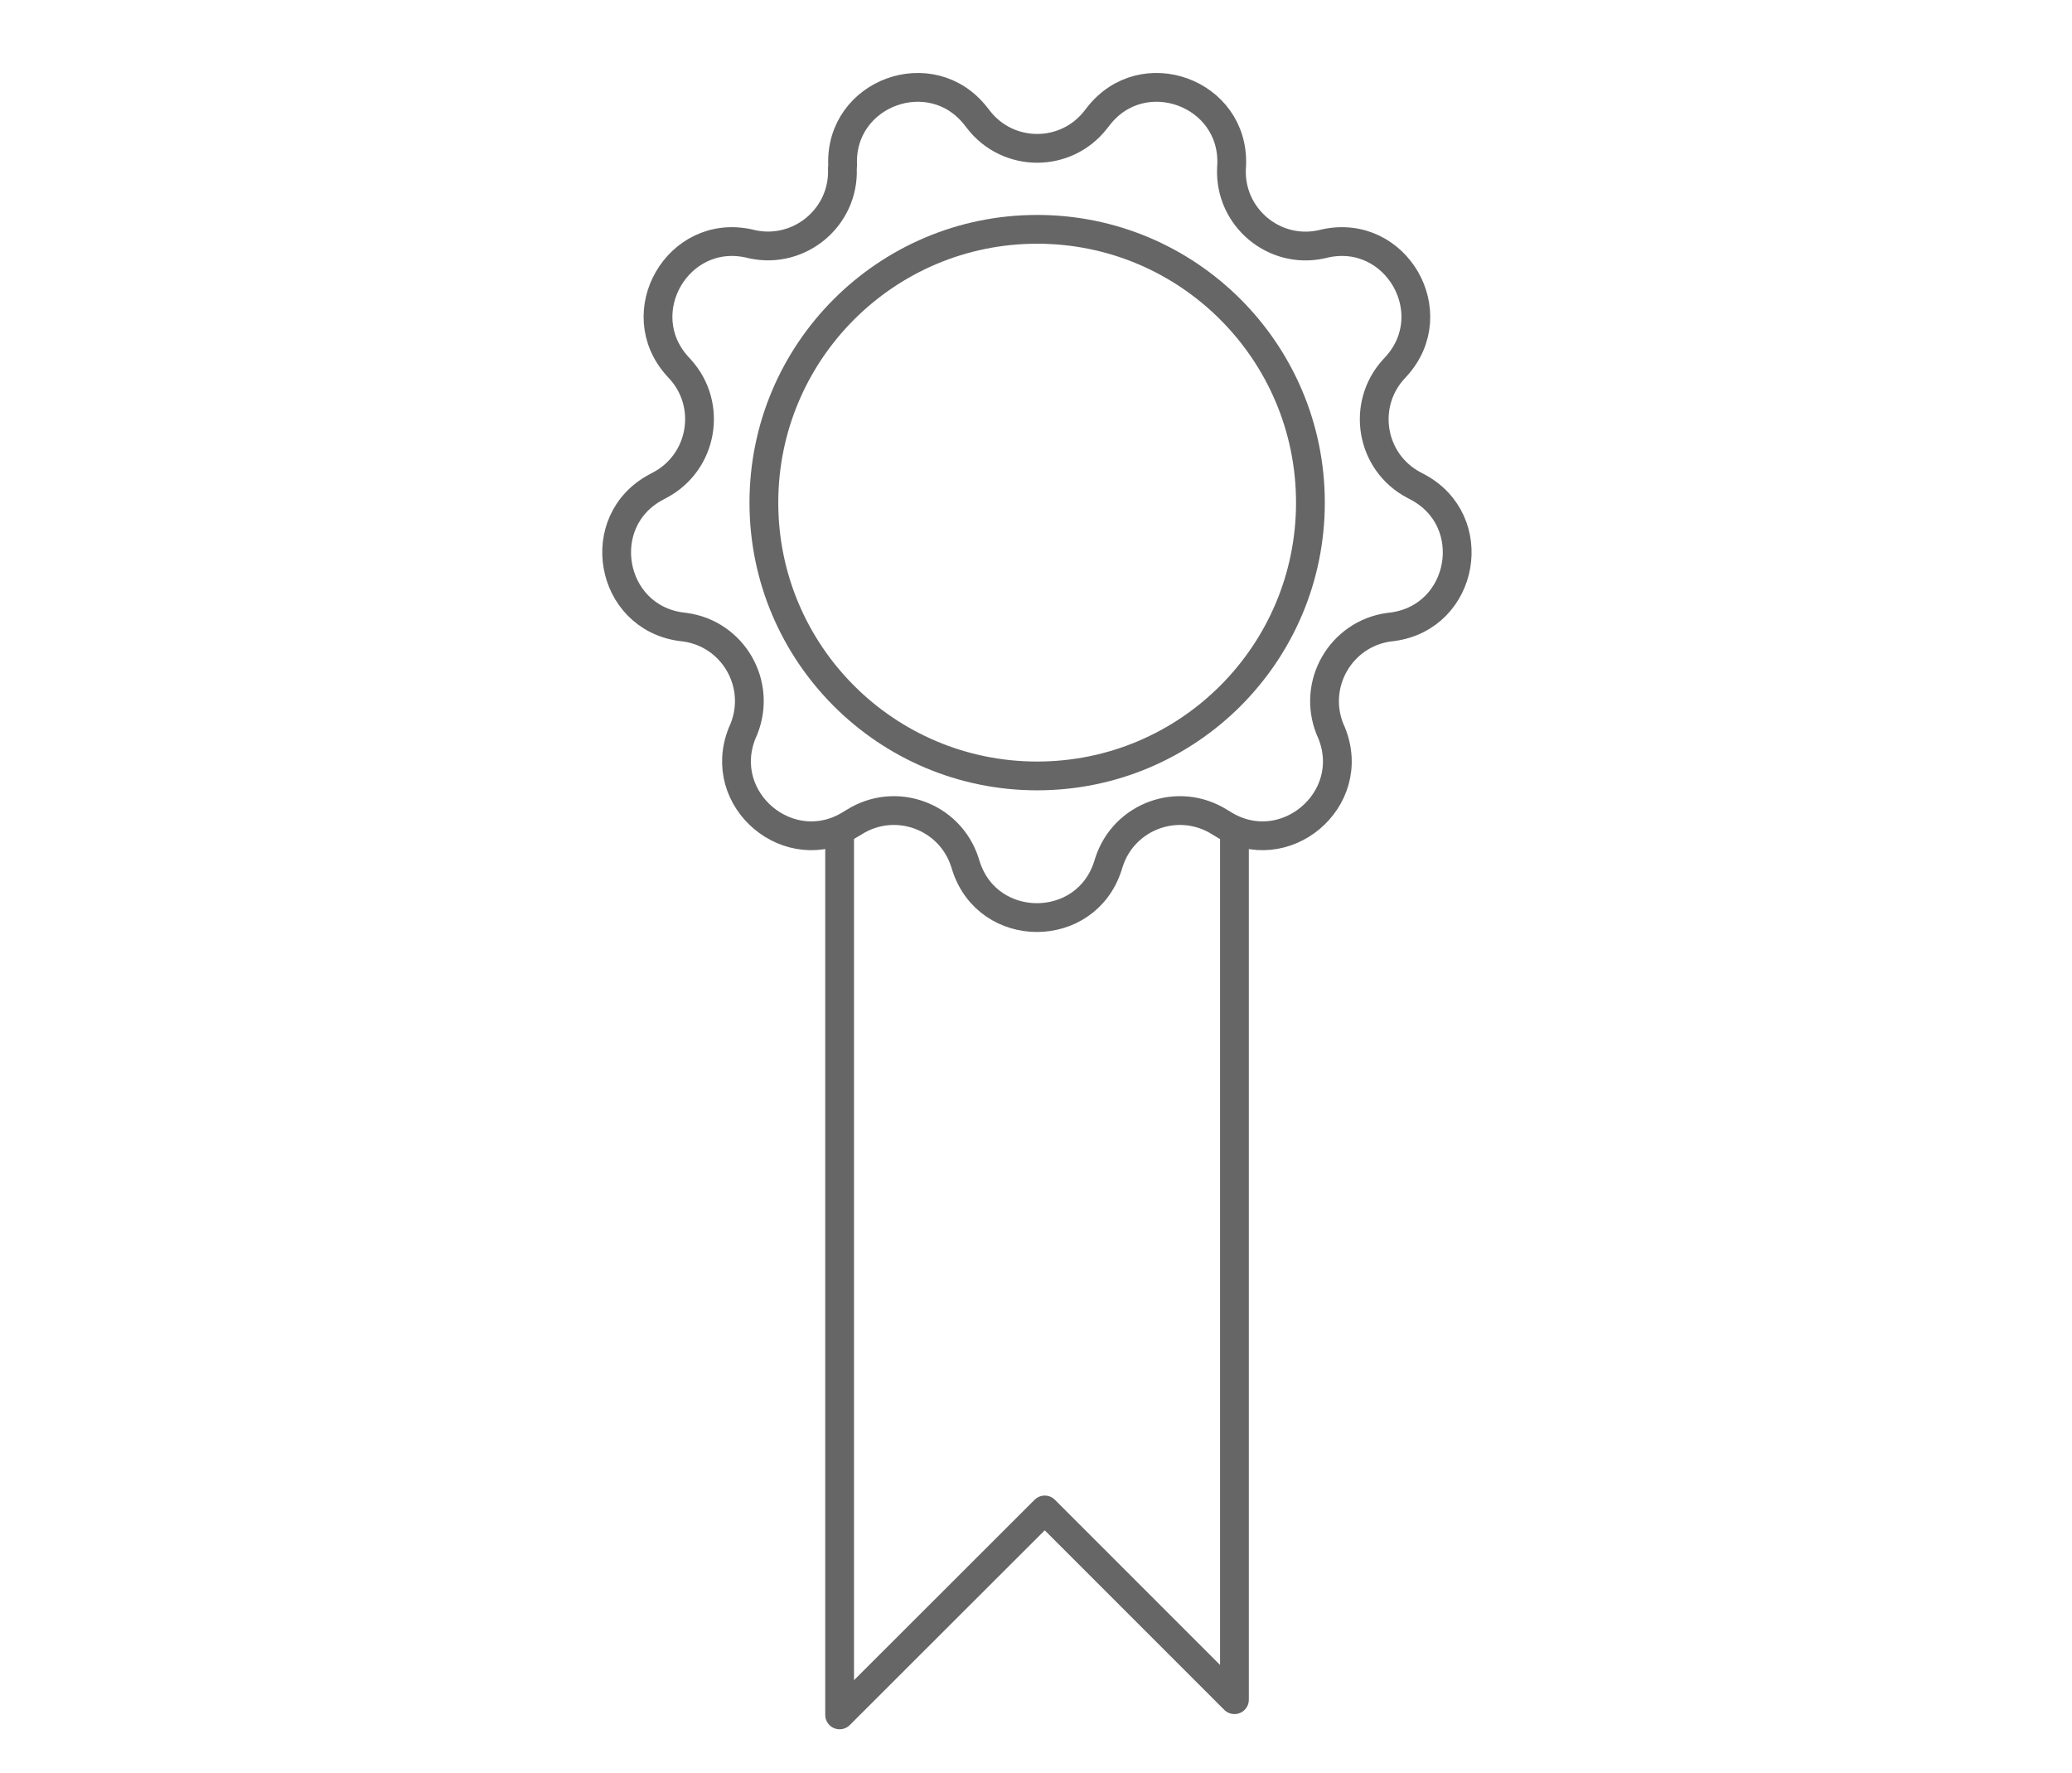 <?xml version="1.0" encoding="utf-8"?>
<!-- Generator: Adobe Illustrator 24.1.0, SVG Export Plug-In . SVG Version: 6.00 Build 0)  -->
<svg version="1.0" id="Ebene_1" xmlns="http://www.w3.org/2000/svg" xmlns:xlink="http://www.w3.org/1999/xlink" x="0px" y="0px"
	 width="90px" height="77px" viewBox="0 0 90 77" style="enable-background:new 0 0 90 77;" xml:space="preserve">
<style type="text/css">
	.st0{fill:none;stroke:#666666;stroke-width:1.25;stroke-linecap:round;stroke-linejoin:round;stroke-miterlimit:10;}
</style>
<path class="st0" d="M47.6,5.19l0.11-0.14c1.93-2.48,5.91-1.03,5.79,2.11l-0.01,0.17c-0.08,2.11,1.85,3.73,3.91,3.28l0.17-0.04
	c3.07-0.66,5.19,3.01,3.08,5.34l-0.12,0.13c-1.42,1.57-0.98,4.05,0.89,5.03l0.15,0.08c2.78,1.47,2.04,5.64-1.07,6.07l-0.17,0.02
	c-2.09,0.29-3.35,2.47-2.56,4.43l0.07,0.16c1.18,2.91-2.06,5.63-4.72,3.96l-0.15-0.09c-1.79-1.12-4.15-0.26-4.8,1.75l-0.05,0.16
	c-0.96,2.99-5.2,2.99-6.16,0l-0.05-0.16c-0.65-2.01-3.01-2.87-4.8-1.75l-0.15,0.09c-2.66,1.67-5.9-1.05-4.72-3.96l0.07-0.16
	c0.79-1.96-0.46-4.14-2.56-4.43l-0.17-0.02c-3.11-0.43-3.85-4.6-1.07-6.07l0.15-0.08c1.87-0.99,2.3-3.47,0.89-5.03l-0.12-0.13
	c-2.11-2.33,0.01-6,3.08-5.34l0.17,0.04c2.06,0.44,3.99-1.18,3.91-3.28L36.6,7.16c-0.12-3.14,3.86-4.59,5.79-2.11l0.11,0.14
	C43.79,6.86,46.31,6.86,47.6,5.19z"/>
<circle class="st0" cx="45.05" cy="21.83" r="11.87"/>
<polyline class="st0" points="36.47,36.22 36.47,74.48 45.38,65.58 53.62,73.82 53.62,36.22 "/>
</svg>
